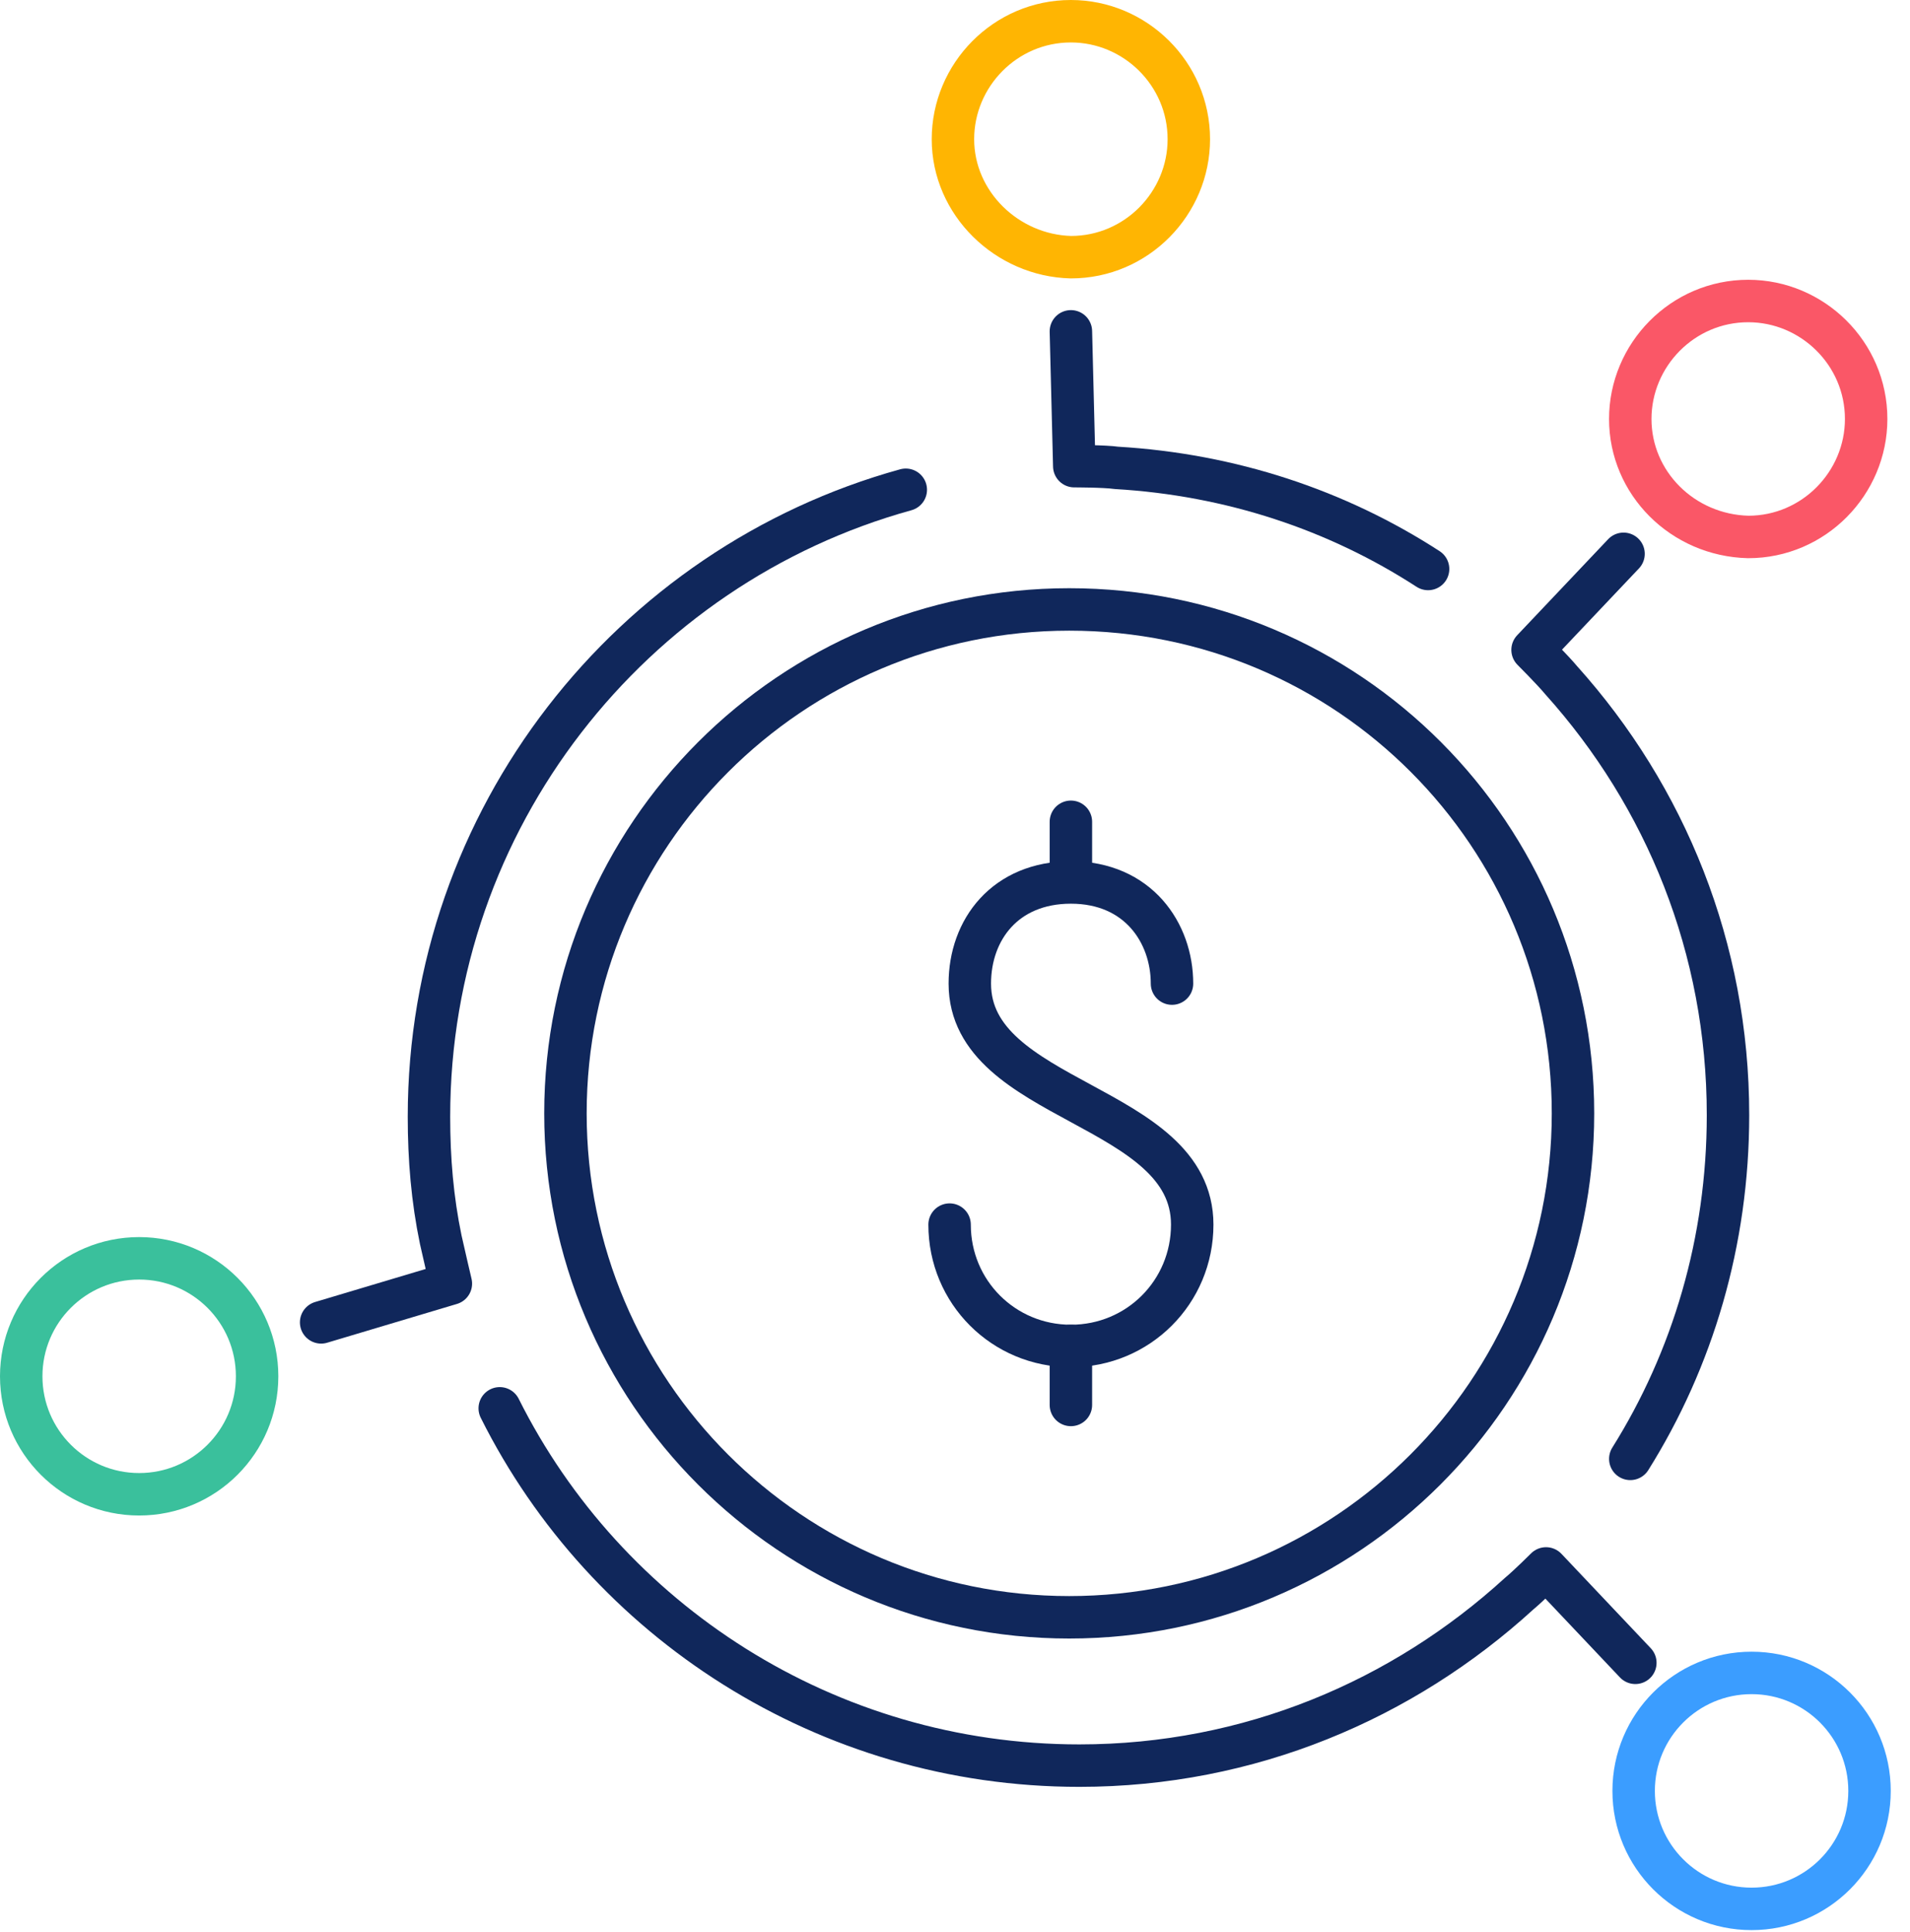 <?xml version="1.0" encoding="UTF-8"?> <svg xmlns="http://www.w3.org/2000/svg" width="90" height="91" viewBox="0 0 90 91" fill="none"><path d="M76.819 19.736C76.819 16.72 79.281 14.179 82.377 14.179C85.394 14.179 87.934 16.64 87.934 19.736C87.934 22.753 85.473 25.294 82.377 25.294C79.281 25.215 76.819 22.753 76.819 19.736Z" stroke="#FA5767" stroke-width="2" stroke-miterlimit="10"></path><path d="M44.903 6.557C44.903 3.541 47.364 1 50.461 1C53.478 1 56.018 3.461 56.018 6.557C56.018 9.574 53.557 12.115 50.461 12.115C47.444 12.036 44.903 9.574 44.903 6.557Z" stroke="#FFB502" stroke-width="2" stroke-miterlimit="10"></path><path d="M82.536 89.919C85.605 89.919 88.093 87.431 88.093 84.362C88.093 81.292 85.605 78.804 82.536 78.804C79.467 78.804 76.978 81.292 76.978 84.362C76.978 87.431 79.467 89.919 82.536 89.919Z" stroke="#3B9DFF" stroke-width="2" stroke-miterlimit="10"></path><path d="M74.12 52.446C74.12 65.546 63.481 76.184 50.382 76.184C37.282 76.184 26.644 65.546 26.644 52.446C26.644 39.346 37.282 28.708 50.382 28.708C63.561 28.708 74.12 39.346 74.12 52.446Z" stroke="#10275B" stroke-width="2" stroke-miterlimit="22.926" stroke-linecap="round" stroke-linejoin="round"></path><path d="M44.745 57.686C44.745 60.862 47.286 63.402 50.461 63.402C53.637 63.402 56.178 60.862 56.178 57.686C56.178 51.97 45.698 51.97 45.698 46.333C45.698 43.792 47.365 41.569 50.461 41.569C53.637 41.569 55.225 43.951 55.225 46.333" stroke="#10275B" stroke-width="2" stroke-miterlimit="22.926" stroke-linecap="round" stroke-linejoin="round"></path><path d="M50.461 66.181V63.402" stroke="#10275B" stroke-width="2" stroke-miterlimit="22.926" stroke-linecap="round" stroke-linejoin="round"></path><path d="M50.461 41.49V38.711" stroke="#10275B" stroke-width="2" stroke-miterlimit="22.926" stroke-linecap="round" stroke-linejoin="round"></path><path d="M15.132 62.291L21.245 60.465C21.245 60.465 20.927 59.115 20.769 58.401C20.372 56.495 20.213 54.59 20.213 52.605C20.213 38.553 29.74 26.644 42.681 23.071" stroke="#10275B" stroke-width="2" stroke-miterlimit="22.926" stroke-linecap="round" stroke-linejoin="round"></path><path d="M77.058 78.328L72.85 73.882C72.85 73.882 72.056 74.676 71.58 75.073C66.102 80.074 58.877 83.171 50.859 83.171C38.95 83.171 28.549 76.343 23.548 66.34" stroke="#10275B" stroke-width="2" stroke-miterlimit="22.926" stroke-linecap="round" stroke-linejoin="round"></path><path d="M76.502 26.088L72.215 30.613C72.215 30.613 73.168 31.566 73.564 32.042C78.487 37.52 81.424 44.666 81.424 52.525C81.424 58.48 79.757 64.037 76.82 68.721" stroke="#10275B" stroke-width="2" stroke-miterlimit="22.926" stroke-linecap="round" stroke-linejoin="round"></path><path d="M50.461 15.608L50.62 21.959C50.62 21.959 52.049 21.959 52.605 22.039C58.003 22.357 63.005 24.024 67.292 26.802" stroke="#10275B" stroke-width="2" stroke-miterlimit="22.926" stroke-linecap="round" stroke-linejoin="round"></path><path d="M6.557 70.389C9.627 70.389 12.115 67.9 12.115 64.831C12.115 61.762 9.627 59.274 6.557 59.274C3.488 59.274 1 61.762 1 64.831C1 67.9 3.488 70.389 6.557 70.389Z" stroke="#3AC09C" stroke-width="2" stroke-miterlimit="10"></path></svg> 